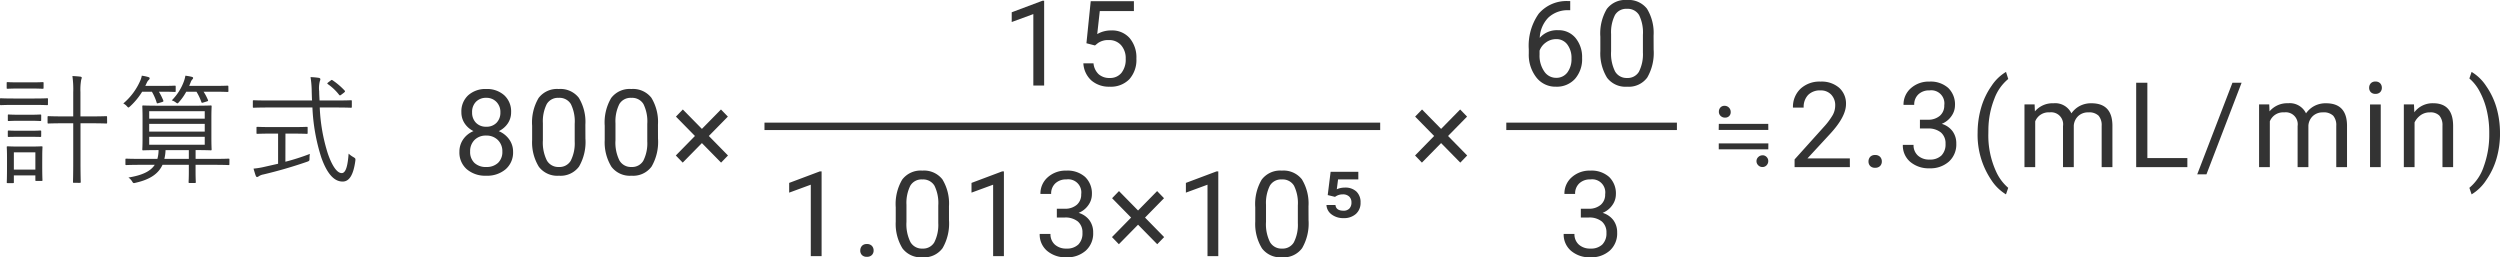 <svg xmlns="http://www.w3.org/2000/svg" width="337.012" height="34.688" viewBox="0 0 337.012 34.688">
  <g id="グループ_58063" data-name="グループ 58063" transform="translate(-105.944 -2171.469)">
    <path id="パス_705811" data-name="パス 705811" d="M15.376-7.728c0-.128-.016-.144-.128-.144-.08,0-.576.032-2.1.032h-1.36v-3.28a7.617,7.617,0,0,1,.1-1.648,1.628,1.628,0,0,0,.08-.288c0-.064-.08-.128-.192-.144-.3-.032-.656-.064-1.072-.08a12.792,12.792,0,0,1,.112,2.192V-7.84H9.584c-1.52,0-2.016-.032-2.1-.032-.112,0-.128.016-.128.144v.72c0,.112.016.128.128.128.08,0,.576-.032,2.1-.032h1.232v5.1c0,1.888-.032,2.72-.032,2.8,0,.112.016.128.128.128H11.7c.112,0,.128-.016.128-.128,0-.08-.032-.912-.032-2.816V-6.912h1.36c1.52,0,2.016.032,2.1.032.112,0,.128-.016.128-.128ZM6.64-2.528c0-.736.032-1.072.032-1.152,0-.112-.016-.128-.128-.128-.1,0-.432.032-1.488.032h-1.6c-1.056,0-1.392-.032-1.472-.032-.112,0-.128.016-.128.128,0,.08.032.432.032,1.392v.976c0,1.936-.032,2.256-.032,2.352,0,.112.016.112.128.112h.7c.112,0,.128,0,.128-.112V.112h2.9V.736c0,.112.016.128.128.128h.7c.112,0,.128-.016.128-.128,0-.08-.032-.384-.032-2.24ZM5.712-.672h-2.9v-2.32h2.9Zm1.7-9.5c0-.1-.016-.112-.112-.112s-.512.032-1.808.032H2.864c-1.3,0-1.728-.032-1.808-.032-.1,0-.112.016-.112.112V-9.5c0,.128.016.144.112.144.08,0,.512-.032,1.808-.032H5.488c1.3,0,1.712.032,1.808.032s.112-.016.112-.144Zm-.592-2.16c0-.112-.016-.128-.144-.128-.08,0-.4.032-1.488.032H3.472c-1.1,0-1.424-.032-1.5-.032-.112,0-.128.016-.128.128v.64c0,.112.016.128.128.128.08,0,.4-.032,1.5-.032H5.184c1.088,0,1.408.032,1.488.032.128,0,.144-.016.144-.128ZM6.5-7.968c0-.112-.016-.128-.144-.128-.08,0-.368.032-1.36.032H3.5c-1.008,0-1.3-.032-1.376-.032C2.016-8.1,2-8.08,2-7.968v.624c0,.112.016.128.128.128.08,0,.368-.032,1.376-.032H4.992c.992,0,1.28.032,1.36.032.128,0,.144-.016.144-.128Zm0,2.16c0-.112-.016-.128-.144-.128-.08,0-.368.032-1.36.032H3.5c-1.008,0-1.3-.032-1.376-.032-.112,0-.128.016-.128.128v.624c0,.1.016.112.128.112.08,0,.368-.016,1.376-.016H4.992c.992,0,1.28.016,1.36.016.128,0,.144-.016.144-.112ZM31.872-2.016c0-.112-.016-.128-.128-.128-.08,0-.592.032-2.08.032H27.312V-3.3c1.424,0,1.936.032,2.032.032.112,0,.128-.016.128-.128,0-.08-.032-.464-.032-1.6V-7.584c0-1.1.032-1.5.032-1.6,0-.112-.016-.128-.128-.128-.1,0-.64.032-2.224.032H22.464c-1.568,0-2.128-.032-2.208-.032-.112,0-.128.016-.128.128,0,.1.032.5.032,1.6v2.592c0,1.136-.032,1.52-.032,1.6,0,.112.016.128.128.128.08,0,.608-.032,2.064-.032a4.507,4.507,0,0,1-.16,1.184h-2.1c-1.488,0-2-.032-2.08-.032-.112,0-.128.016-.128.128v.608c0,.112.016.128.128.128.08,0,.592-.032,2.08-.032h1.744C21.28-.5,20.24.08,18.256.4a1.732,1.732,0,0,1,.5.528c.16.256.176.256.48.176,2.064-.464,3.1-1.3,3.616-2.416H26.4v.864c0,.976-.032,1.376-.032,1.456,0,.112.016.128.128.128h.7c.128,0,.144-.016.144-.128,0-.08-.032-.48-.032-1.456v-.864h2.352c1.488,0,2,.032,2.08.032.112,0,.128-.016.128-.128Zm-3.328-2H21.056V-5.088h7.488Zm0-1.776H21.056v-1.04h7.488Zm0-1.744H21.056V-8.544h7.488ZM26.4-2.112H23.1a5.565,5.565,0,0,0,.16-1.184H26.4Zm5.328-9.744c0-.112-.016-.128-.128-.128-.08,0-.528.032-1.92.032H26.448l.192-.464a1.116,1.116,0,0,1,.208-.384c.1-.1.128-.144.128-.224,0-.064-.048-.112-.16-.144a6.654,6.654,0,0,0-.88-.16,4.478,4.478,0,0,1-.192.736A7.085,7.085,0,0,1,24.1-10a1.708,1.708,0,0,1,.512.256c.128.1.192.144.256.144s.112-.064.224-.192a7.328,7.328,0,0,0,.96-1.376h1.376a7.141,7.141,0,0,1,.656,1.376c.048.128.064.144.272.08l.464-.144c.16-.048.208-.08.16-.192a6.711,6.711,0,0,0-.592-1.12h1.3c1.392,0,1.84.032,1.92.032.112,0,.128-.016.128-.128Zm-7.1,0c0-.112-.016-.128-.128-.128-.1,0-.464.032-1.7.032H20.528c.08-.144.144-.3.224-.464a1.127,1.127,0,0,1,.24-.336.329.329,0,0,0,.128-.224c0-.08-.064-.128-.16-.16a5.613,5.613,0,0,0-.9-.192,2.991,2.991,0,0,1-.208.672,8.41,8.41,0,0,1-2.288,3.072,1.607,1.607,0,0,1,.48.368c.1.112.16.176.224.176.048,0,.112-.064.24-.176a9.29,9.29,0,0,0,1.6-1.952h1.312a6.842,6.842,0,0,1,.64,1.456c.032.128.064.144.256.08l.48-.144c.176-.064.208-.1.16-.208a8.173,8.173,0,0,0-.592-1.184H22.8c1.232,0,1.6.032,1.7.032.112,0,.128-.016.128-.128ZM46.1-9.04c1.536,0,2.064.032,2.144.032.112,0,.128-.016.128-.128v-.752c0-.112-.016-.128-.128-.128-.08,0-.608.032-2.144.032h-2.08c-.016-.4-.048-.816-.048-1.232a3.762,3.762,0,0,1,.08-1.344,1.07,1.07,0,0,0,.08-.3c0-.08-.1-.16-.208-.176a9.155,9.155,0,0,0-1.12-.1,12.639,12.639,0,0,1,.16,1.968c.016.4.016.784.048,1.184H37.3c-1.552,0-2.064-.032-2.144-.032-.112,0-.128.016-.128.128v.752c0,.112.016.128.128.128.08,0,.592-.032,2.144-.032h5.76a25.492,25.492,0,0,0,1.2,6.752C45.072-.016,46.032.944,47.136.944c.9,0,1.456-.912,1.712-2.816.032-.3,0-.32-.3-.5a3.31,3.31,0,0,1-.608-.448c-.112,1.536-.352,2.624-.928,2.624-.7,0-1.376-1.168-1.888-2.672A23.627,23.627,0,0,1,44.048-9.04ZM39.424-5.52h.944c1.392,0,1.84.032,1.92.032.112,0,.128-.016.128-.128v-.672c0-.128-.016-.144-.128-.144-.08,0-.528.032-1.92.032H37.584c-1.408,0-1.856-.032-1.936-.032-.112,0-.128.016-.128.144v.672c0,.112.016.128.128.128.08,0,.528-.032,1.936-.032h.848v4.064l-1.84.416A10.677,10.677,0,0,1,35.12-.8c.1.336.208.72.3.96.048.112.112.176.176.176a.544.544,0,0,0,.24-.112,1.667,1.667,0,0,1,.624-.24,60.672,60.672,0,0,0,5.888-1.712c.3-.112.32-.128.32-.448a3.893,3.893,0,0,1,.048-.608,29.619,29.619,0,0,1-3.3,1.056ZM45.2-12.432c-.16.128-.16.176-.064.24a6.831,6.831,0,0,1,1.52,1.44c.1.112.128.112.32-.032l.336-.256c.176-.144.16-.192.1-.272A9.33,9.33,0,0,0,45.792-12.7c-.112-.08-.16-.08-.3.048Z" transform="translate(105 2195)" fill="#333"/>
    <path id="パス_705812" data-name="パス 705812" d="M2.414-8.266a.8.8,0,0,1,.6.242.824.824,0,0,1,.238.6.727.727,0,0,1-.211.543.758.758,0,0,1-.555.207.823.823,0,0,1-.59-.227.745.745,0,0,1-.238-.562.812.812,0,0,1,.211-.582A.719.719,0,0,1,2.414-8.266Zm5.9,2.43.008.82H1.633l.016-.82ZM8.328-3.2l-.008.8H1.641V-3.2Zm-.781,1.6a.736.736,0,0,1,.539.227.745.745,0,0,1,.227.547.8.8,0,0,1-.227.578.742.742,0,0,1-.555.234.78.78,0,0,1-.566-.234A.761.761,0,0,1,6.727-.8a.748.748,0,0,1,.238-.559A.806.806,0,0,1,7.547-1.594ZM19.316,0H11.863V-1.039L15.8-5.414a9.354,9.354,0,0,0,1.207-1.613,2.693,2.693,0,0,0,.332-1.285A2.041,2.041,0,0,0,16.8-9.773a1.885,1.885,0,0,0-1.437-.57,2.232,2.232,0,0,0-1.676.613,2.343,2.343,0,0,0-.6,1.707H11.644a3.355,3.355,0,0,1,1.012-2.539,3.751,3.751,0,0,1,2.707-.969,3.6,3.6,0,0,1,2.508.832,2.838,2.838,0,0,1,.922,2.215q0,1.68-2.141,4L13.6-1.18h5.711Zm2.511-.758a.905.905,0,0,1,.223-.625.848.848,0,0,1,.668-.25.874.874,0,0,1,.676.25.887.887,0,0,1,.23.625.839.839,0,0,1-.23.6.89.89,0,0,1-.676.242.863.863,0,0,1-.668-.242A.855.855,0,0,1,21.827-.758Zm6.933-5.633h1.086a2.387,2.387,0,0,0,1.609-.539,1.8,1.8,0,0,0,.586-1.414,1.764,1.764,0,0,0-1.992-2,2.072,2.072,0,0,0-1.5.535,1.873,1.873,0,0,0-.559,1.418H26.548a2.9,2.9,0,0,1,.988-2.246,3.6,3.6,0,0,1,2.512-.895,3.558,3.558,0,0,1,2.523.852,3.076,3.076,0,0,1,.914,2.367,2.5,2.5,0,0,1-.48,1.438A2.9,2.9,0,0,1,31.7-5.836a2.8,2.8,0,0,1,1.449.984,2.734,2.734,0,0,1,.512,1.68,3.1,3.1,0,0,1-1,2.43,3.745,3.745,0,0,1-2.6.9,3.844,3.844,0,0,1-2.605-.867,2.877,2.877,0,0,1-1-2.289H27.9a1.859,1.859,0,0,0,.586,1.438,2.229,2.229,0,0,0,1.57.539,2.187,2.187,0,0,0,1.6-.547,2.108,2.108,0,0,0,.555-1.57A1.912,1.912,0,0,0,31.6-4.664a2.655,2.655,0,0,0-1.758-.547H28.759Zm7.777,1.773a12.079,12.079,0,0,1,.473-3.391,9.85,9.85,0,0,1,1.41-2.953,6,6,0,0,1,1.945-1.875l.3.953A6.222,6.222,0,0,0,38.79-9.211a11.583,11.583,0,0,0-.8,4.023l-.008.664a11.643,11.643,0,0,0,1.1,5.234,6.252,6.252,0,0,0,1.578,2.078l-.3.883A6.192,6.192,0,0,1,38.38,1.734,10.859,10.859,0,0,1,36.536-4.617Zm7.683-3.836.039.938a3.122,3.122,0,0,1,2.508-1.094A2.417,2.417,0,0,1,49.18-7.25a3.2,3.2,0,0,1,1.1-.984,3.242,3.242,0,0,1,1.6-.375q2.781,0,2.828,2.945V0H53.258V-5.578a1.941,1.941,0,0,0-.414-1.355,1.823,1.823,0,0,0-1.391-.449,1.916,1.916,0,0,0-1.336.48A1.949,1.949,0,0,0,49.5-5.609V0H48.047V-5.539a1.613,1.613,0,0,0-1.8-1.844A1.934,1.934,0,0,0,44.3-6.172V0H42.852V-8.453Zm15.2,7.227h5.391V0h-6.9V-11.375h1.508Zm7.964,2.2H66.139l4.75-12.352h1.234Zm8.464-9.43.039.938a3.122,3.122,0,0,1,2.508-1.094A2.417,2.417,0,0,1,80.806-7.25a3.2,3.2,0,0,1,1.1-.984,3.242,3.242,0,0,1,1.6-.375q2.781,0,2.828,2.945V0H84.884V-5.578a1.941,1.941,0,0,0-.414-1.355,1.823,1.823,0,0,0-1.391-.449,1.916,1.916,0,0,0-1.336.48,1.949,1.949,0,0,0-.617,1.293V0H79.673V-5.539a1.613,1.613,0,0,0-1.8-1.844,1.934,1.934,0,0,0-1.945,1.211V0H74.478V-8.453ZM90.88,0H89.434V-8.453H90.88ZM89.317-10.7a.863.863,0,0,1,.215-.594.807.807,0,0,1,.637-.242.819.819,0,0,1,.641.242.854.854,0,0,1,.219.594.826.826,0,0,1-.219.586.834.834,0,0,1-.641.234.821.821,0,0,1-.637-.234A.834.834,0,0,1,89.317-10.7Zm6.042,2.242.047,1.063a3.08,3.08,0,0,1,2.531-1.219q2.68,0,2.7,3.023V0H99.2V-5.594a1.946,1.946,0,0,0-.418-1.352A1.675,1.675,0,0,0,97.5-7.383a2.086,2.086,0,0,0-1.234.375,2.546,2.546,0,0,0-.828.984V0H93.992V-8.453Zm11.6,3.914A12.084,12.084,0,0,1,106.5-1.2a9.876,9.876,0,0,1-1.4,2.949,6.127,6.127,0,0,1-1.973,1.922l-.3-.883a6.281,6.281,0,0,0,1.934-2.863,12.387,12.387,0,0,0,.746-4.309v-.25a12.861,12.861,0,0,0-.344-3.051,10.3,10.3,0,0,0-.957-2.527,5.838,5.838,0,0,0-1.379-1.742l.3-.883a6.1,6.1,0,0,1,1.965,1.906,9.9,9.9,0,0,1,1.4,2.945A12.363,12.363,0,0,1,106.956-4.539Z" transform="translate(336 2194)" fill="#333"/>
    <path id="パス_705813" data-name="パス 705813" d="M3.047-6.391H4.133A2.387,2.387,0,0,0,5.742-6.93a1.8,1.8,0,0,0,.586-1.414,1.764,1.764,0,0,0-1.992-2,2.072,2.072,0,0,0-1.5.535,1.873,1.873,0,0,0-.559,1.418H.836a2.9,2.9,0,0,1,.988-2.246,3.6,3.6,0,0,1,2.512-.895,3.558,3.558,0,0,1,2.523.852,3.076,3.076,0,0,1,.914,2.367,2.5,2.5,0,0,1-.48,1.438A2.9,2.9,0,0,1,5.984-5.836a2.8,2.8,0,0,1,1.449.984,2.734,2.734,0,0,1,.512,1.68,3.1,3.1,0,0,1-1,2.43,3.745,3.745,0,0,1-2.6.9A3.844,3.844,0,0,1,1.738-.711,2.877,2.877,0,0,1,.734-3H2.188a1.859,1.859,0,0,0,.586,1.438,2.229,2.229,0,0,0,1.57.539,2.187,2.187,0,0,0,1.6-.547A2.108,2.108,0,0,0,6.5-3.141a1.912,1.912,0,0,0-.609-1.523,2.655,2.655,0,0,0-1.758-.547H3.047Z" transform="translate(316 2206)" fill="#333"/>
    <path id="パス_705814" data-name="パス 705814" d="M6.617-11.383v1.227H6.352a3.805,3.805,0,0,0-2.687,1A4.161,4.161,0,0,0,2.508-6.43,3.085,3.085,0,0,1,4.961-7.461,2.95,2.95,0,0,1,7.332-6.414a4.038,4.038,0,0,1,.887,2.7A4.025,4.025,0,0,1,7.262-.9,3.3,3.3,0,0,1,4.7.156,3.247,3.247,0,0,1,2.047-1.1a4.97,4.97,0,0,1-1.016-3.23v-.555a7.488,7.488,0,0,1,1.34-4.8,4.921,4.921,0,0,1,3.988-1.7Zm-1.9,5.125a2.306,2.306,0,0,0-1.367.445A2.32,2.32,0,0,0,2.484-4.7v.531A3.731,3.731,0,0,0,3.117-1.9,1.9,1.9,0,0,0,4.7-1.039,1.838,1.838,0,0,0,6.23-1.758a2.982,2.982,0,0,0,.559-1.883,2.983,2.983,0,0,0-.566-1.895A1.816,1.816,0,0,0,4.719-6.258ZM17.862-4.852A6.61,6.61,0,0,1,17-1.078,3.084,3.084,0,0,1,14.284.156a3.107,3.107,0,0,1-2.7-1.207,6.274,6.274,0,0,1-.906-3.605v-1.93a6.463,6.463,0,0,1,.867-3.727,3.108,3.108,0,0,1,2.719-1.219,3.136,3.136,0,0,1,2.7,1.176,6.237,6.237,0,0,1,.891,3.629ZM16.417-6.828A5.3,5.3,0,0,0,15.9-9.5a1.775,1.775,0,0,0-1.633-.84,1.751,1.751,0,0,0-1.617.836,5.171,5.171,0,0,0-.523,2.57v2.313A5.381,5.381,0,0,0,12.663-1.9a1.771,1.771,0,0,0,1.621.879,1.747,1.747,0,0,0,1.59-.828,5.186,5.186,0,0,0,.543-2.609Z" transform="translate(311 2183)" fill="#333"/>
    <path id="線_601" data-name="線 601" d="M23,.5H0v-1H23Z" transform="translate(309 2188.5)" fill="#333"/>
    <path id="パス_705815" data-name="パス 705815" d="M.7-2.57,3.273-5.2.711-7.812l.93-.961,2.57,2.617,2.57-2.617.93.961L5.148-5.2,7.727-2.57l-.93.961L4.211-4.242,1.625-1.609Z" transform="translate(296 2195)" fill="#333"/>
    <path id="パス_705816" data-name="パス 705816" d="M5.7,0H4.242V-9.633L1.328-8.562V-9.875L5.469-11.43H5.7Zm5.7-5.7.578-5.672H17.8v1.336H13.2l-.344,3.1a3.671,3.671,0,0,1,1.9-.492A3.138,3.138,0,0,1,17.222-6.4a4.026,4.026,0,0,1,.914,2.777,3.886,3.886,0,0,1-.949,2.77A3.46,3.46,0,0,1,14.534.156,3.6,3.6,0,0,1,12.073-.68a3.337,3.337,0,0,1-1.086-2.312h1.367a2.3,2.3,0,0,0,.7,1.473,2.162,2.162,0,0,0,1.484.5,1.95,1.95,0,0,0,1.582-.687,2.874,2.874,0,0,0,.574-1.9,2.638,2.638,0,0,0-.621-1.832,2.113,2.113,0,0,0-1.652-.691,2.383,2.383,0,0,0-1.484.414l-.383.313Z" transform="translate(241 2183)" fill="#333"/>
    <path id="パス_705817" data-name="パス 705817" d="M5.7,0H4.242V-9.633L1.328-8.562V-9.875L5.469-11.43H5.7Zm5.214-.758a.905.905,0,0,1,.223-.625.848.848,0,0,1,.668-.25.874.874,0,0,1,.676.25.887.887,0,0,1,.23.625.839.839,0,0,1-.23.6A.89.89,0,0,1,11.8.086a.863.863,0,0,1-.668-.242A.855.855,0,0,1,10.909-.758ZM22.873-4.852a6.61,6.61,0,0,1-.867,3.773A3.084,3.084,0,0,1,19.3.156a3.107,3.107,0,0,1-2.7-1.207,6.274,6.274,0,0,1-.906-3.605v-1.93a6.463,6.463,0,0,1,.867-3.727,3.108,3.108,0,0,1,2.719-1.219,3.136,3.136,0,0,1,2.7,1.176,6.237,6.237,0,0,1,.891,3.629ZM21.428-6.828A5.3,5.3,0,0,0,20.913-9.5a1.775,1.775,0,0,0-1.633-.84,1.751,1.751,0,0,0-1.617.836,5.171,5.171,0,0,0-.523,2.57v2.313A5.381,5.381,0,0,0,17.674-1.9a1.771,1.771,0,0,0,1.621.879,1.747,1.747,0,0,0,1.59-.828,5.186,5.186,0,0,0,.543-2.609ZM30.275,0H28.822V-9.633l-2.914,1.07V-9.875l4.141-1.555h.227Zm7.136-6.391H38.5a2.387,2.387,0,0,0,1.609-.539,1.8,1.8,0,0,0,.586-1.414,1.764,1.764,0,0,0-1.992-2,2.072,2.072,0,0,0-1.5.535,1.873,1.873,0,0,0-.559,1.418H35.2a2.9,2.9,0,0,1,.988-2.246,3.6,3.6,0,0,1,2.512-.895,3.558,3.558,0,0,1,2.523.852,3.076,3.076,0,0,1,.914,2.367,2.5,2.5,0,0,1-.48,1.438,2.9,2.9,0,0,1-1.309,1.039,2.8,2.8,0,0,1,1.449.984,2.734,2.734,0,0,1,.512,1.68,3.1,3.1,0,0,1-1,2.43,3.745,3.745,0,0,1-2.6.9A3.844,3.844,0,0,1,36.1-.711,2.877,2.877,0,0,1,35.1-3h1.453a1.859,1.859,0,0,0,.586,1.438,2.229,2.229,0,0,0,1.57.539,2.187,2.187,0,0,0,1.6-.547,2.108,2.108,0,0,0,.555-1.57,1.912,1.912,0,0,0-.609-1.523A2.655,2.655,0,0,0,38.5-5.211H37.411Zm7.433,3.82L47.422-5.2,44.859-7.812l.93-.961,2.57,2.617,2.57-2.617.93.961L49.3-5.2,51.875-2.57l-.93.961L48.359-4.242,45.773-1.609ZM59.175,0H57.722V-9.633l-2.914,1.07V-9.875l4.141-1.555h.227ZM71.342-4.852a6.61,6.61,0,0,1-.867,3.773A3.084,3.084,0,0,1,67.764.156a3.107,3.107,0,0,1-2.7-1.207,6.274,6.274,0,0,1-.906-3.605v-1.93a6.463,6.463,0,0,1,.867-3.727,3.108,3.108,0,0,1,2.719-1.219,3.136,3.136,0,0,1,2.7,1.176,6.237,6.237,0,0,1,.891,3.629ZM69.9-6.828A5.3,5.3,0,0,0,69.381-9.5a1.775,1.775,0,0,0-1.633-.84,1.751,1.751,0,0,0-1.617.836,5.171,5.171,0,0,0-.523,2.57v2.313A5.381,5.381,0,0,0,66.143-1.9a1.771,1.771,0,0,0,1.621.879,1.747,1.747,0,0,0,1.59-.828A5.186,5.186,0,0,0,69.9-4.461Zm4.027-1.406.391-3.141h3.734v1.031H75.322L75.15-9.016a2.635,2.635,0,0,1,1.086-.227,2.161,2.161,0,0,1,1.559.535,1.953,1.953,0,0,1,.559,1.48,1.969,1.969,0,0,1-.625,1.535,2.4,2.4,0,0,1-1.672.566,2.576,2.576,0,0,1-1.6-.492,1.665,1.665,0,0,1-.7-1.281H74.97q.078.773,1.086.773a1.042,1.042,0,0,0,.789-.293,1.142,1.142,0,0,0,.281-.824,1.055,1.055,0,0,0-.3-.785,1.2,1.2,0,0,0-.883-.3,1.709,1.709,0,0,0-1.031.336Z" transform="translate(211 2206)" fill="#333"/>
    <path id="線_600" data-name="線 600" d="M83,.5H0v-1H83Z" transform="translate(209 2188.5)" fill="#333"/>
    <path id="パス_705818" data-name="パス 705818" d="M7.844-8.406a2.641,2.641,0,0,1-.449,1.516A3.057,3.057,0,0,1,6.18-5.852,3.26,3.26,0,0,1,7.59-4.734a2.811,2.811,0,0,1,.52,1.664,2.972,2.972,0,0,1-1,2.352A3.827,3.827,0,0,1,4.492.156,3.81,3.81,0,0,1,1.863-.723,2.986,2.986,0,0,1,.875-3.07a2.9,2.9,0,0,1,.5-1.664A3.136,3.136,0,0,1,2.773-5.859,2.981,2.981,0,0,1,1.578-6.9a2.679,2.679,0,0,1-.437-1.508,2.94,2.94,0,0,1,.922-2.281,3.458,3.458,0,0,1,2.43-.844,3.461,3.461,0,0,1,2.426.844A2.934,2.934,0,0,1,7.844-8.406ZM6.664-3.1a2.1,2.1,0,0,0-.605-1.555,2.147,2.147,0,0,0-1.582-.6,2.11,2.11,0,0,0-1.566.594A2.12,2.12,0,0,0,2.32-3.1a2.019,2.019,0,0,0,.574,1.523,2.2,2.2,0,0,0,1.6.555,2.2,2.2,0,0,0,1.594-.559A2.014,2.014,0,0,0,6.664-3.1ZM4.492-10.344a1.865,1.865,0,0,0-1.379.527,1.937,1.937,0,0,0-.527,1.434,1.928,1.928,0,0,0,.52,1.4,1.844,1.844,0,0,0,1.387.535A1.844,1.844,0,0,0,5.879-6.98a1.928,1.928,0,0,0,.52-1.4A1.929,1.929,0,0,0,5.859-9.8,1.839,1.839,0,0,0,4.492-10.344Zm13.37,5.492A6.61,6.61,0,0,1,17-1.078,3.084,3.084,0,0,1,14.284.156a3.107,3.107,0,0,1-2.7-1.207,6.274,6.274,0,0,1-.906-3.605v-1.93a6.463,6.463,0,0,1,.867-3.727,3.108,3.108,0,0,1,2.719-1.219,3.136,3.136,0,0,1,2.7,1.176,6.237,6.237,0,0,1,.891,3.629ZM16.417-6.828A5.3,5.3,0,0,0,15.9-9.5a1.775,1.775,0,0,0-1.633-.84,1.751,1.751,0,0,0-1.617.836,5.171,5.171,0,0,0-.523,2.57v2.313A5.381,5.381,0,0,0,12.663-1.9a1.771,1.771,0,0,0,1.621.879,1.747,1.747,0,0,0,1.59-.828,5.186,5.186,0,0,0,.543-2.609Zm11.23,1.977a6.61,6.61,0,0,1-.867,3.773A3.084,3.084,0,0,1,24.069.156a3.107,3.107,0,0,1-2.7-1.207,6.274,6.274,0,0,1-.906-3.605v-1.93a6.463,6.463,0,0,1,.867-3.727,3.108,3.108,0,0,1,2.719-1.219,3.136,3.136,0,0,1,2.7,1.176,6.237,6.237,0,0,1,.891,3.629ZM26.2-6.828A5.3,5.3,0,0,0,25.686-9.5a1.775,1.775,0,0,0-1.633-.84,1.751,1.751,0,0,0-1.617.836,5.171,5.171,0,0,0-.523,2.57v2.313A5.381,5.381,0,0,0,22.448-1.9a1.771,1.771,0,0,0,1.621.879,1.747,1.747,0,0,0,1.59-.828A5.186,5.186,0,0,0,26.2-4.461ZM30.048-2.57,32.627-5.2,30.064-7.812l.93-.961,2.57,2.617,2.57-2.617.93.961L34.5-5.2,37.08-2.57l-.93.961L33.564-4.242,30.978-1.609Z" transform="translate(167 2195)" fill="#333"/>
  </g>
</svg>
